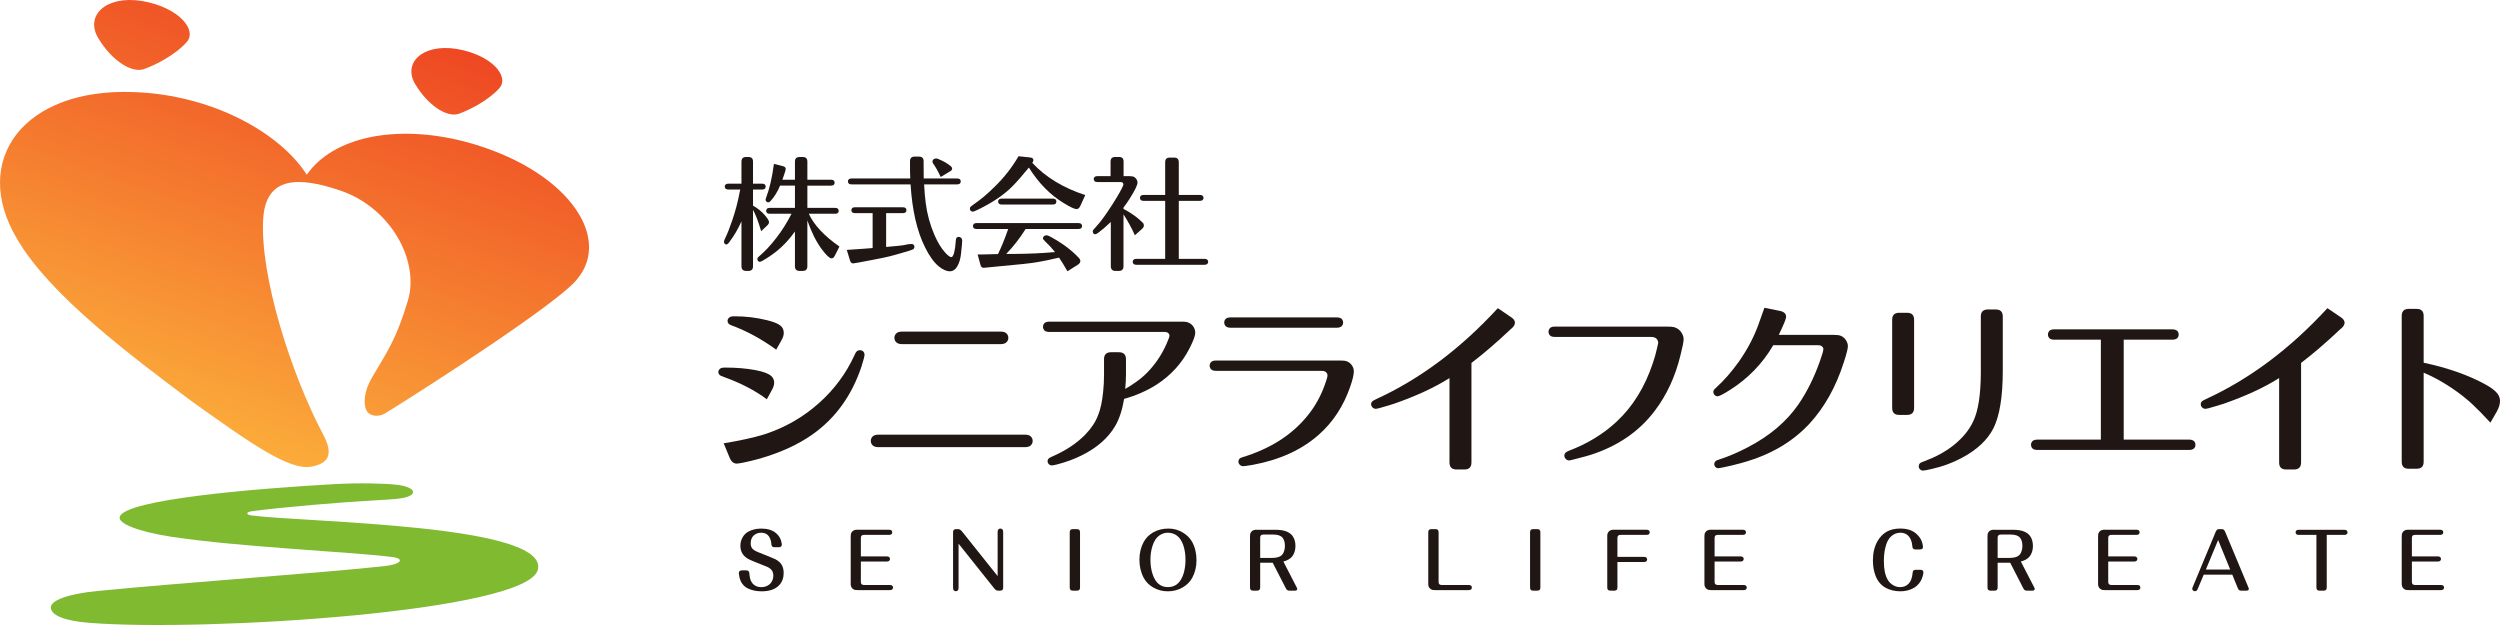<?xml version="1.0" encoding="UTF-8"?><svg id="b" xmlns="http://www.w3.org/2000/svg" width="399.988" height="100" xmlns:xlink="http://www.w3.org/1999/xlink" viewBox="0 0 399.988 100"><defs><linearGradient id="d" x1="3.666" y1="58.311" x2="27.336" y2="-8.453" gradientUnits="userSpaceOnUse"><stop offset="0" stop-color="#fbab3a"/><stop offset="1" stop-color="#ee4823"/></linearGradient><linearGradient id="e" x1="50.775" y1="75.009" x2="74.444" y2="8.248" xlink:href="#d"/><linearGradient id="f" x1="34.601" y1="69.277" x2="58.27" y2="2.514" xlink:href="#d"/></defs><g id="c"><path d="M64.71,79.62c2.295-.53,1.638-1.749-1.293-2.068-1.797-.199-5.886-.323-9.935-.093-12.223.685-33.637,2.419-34.335,5.27-.253,1.023,2.99,2.351,8.31,3.156,11.014,1.66,28.363,2.373,35.267,3.23,2.126.262,1.437,1.173-1.188,1.46-9.383,1.042-32.881,2.688-45.995,3.985-4.833.48-7.427,1.547-7.406,2.632.022,1.21,2.039,2.133,6.174,2.461,18.374,1.463,70.094-1.768,71.746-8.504,1.785-7.26-36.675-7.534-45.797-8.675-.964-.124-.908-.549.01-.673,4.73-.643,14.398-1.467,19.976-1.762,2.741-.147,3.761-.253,4.466-.418Z" fill="#7fba31"/><path d="M29.867,6.739c-1.712,1.958-4.899,3.648-6.907,4.341-1.968.593-5.073-1.384-7.226-4.958-2.167-3.543,1.095-6.917,7.017-5.956,5.881,1.017,8.847,4.646,7.115,6.574Z" fill="url(#d)"/><path d="M79.9,14.099c-1.631,1.858-4.663,3.468-6.568,4.132-1.864.558-4.821-1.326-6.876-4.725-2.055-3.365,1.048-6.58,6.68-5.666,5.585.97,8.411,4.419,6.764,6.26Z" fill="url(#e)"/><path d="M74.389,22.662c-11.164-2.887-21.148-.705-25.306,5.295-4.382-6.851-15.323-12.785-27.601-13.219C3.751,14.012-4.75,25.625,2.706,38.183c5.227,9.052,18.339,18.788,27.682,25.818,9.88,7.059,15.977,11.4,19.572,10.634,2.882-.575,3.278-2.225,1.737-5.128-5.202-9.823-10.125-25.471-9.59-34.467.405-6.839,5.63-6.839,12.343-4.55,7.99,2.688,12.705,11.164,10.821,17.557-1.852,6.234-3.367,8.301-5.744,12.33-1.297,2.208-1.474,4.345-.807,5.432.518.836,1.923.926,2.928.312,6.985-4.315,27.839-17.781,30.685-21.445,5.782-6.896-1.899-17.76-17.943-22.014Z" fill="url(#f)"/><path d="M118.63,35.42c-.519,1.155-1.123,2.198-1.807,3.127-.17.262-.308.424-.415.488-.046.055-.113.079-.195.079-.119,0-.215-.049-.29-.156-.071-.088-.098-.187-.098-.296,0-.088.081-.311.251-.665.278-.55.626-1.429,1.044-2.638.537-1.545.949-3.111,1.24-4.699l.079-.333h-1.908c-.199,0-.342-.046-.437-.134-.093-.098-.138-.208-.138-.339,0-.128.045-.241.138-.336.095-.089.238-.134.437-.134h2.099v-3.484c-.006-.522.232-.782.733-.782h.388c.498,0,.745.26.726.782v3.484h1.441c.211,0,.36.046.449.134.095.094.138.208.138.336,0,.131-.043.241-.138.339-.088.089-.238.134-.449.134h-1.441v2.577c.748.415,1.386.937,1.911,1.551.437.513.651.87.651,1.084,0,.184-.103.37-.318.568l-.943.885c-.434-1.493-.864-2.634-1.301-3.419v8.986c.019.522-.228.787-.726.787h-.388c-.501,0-.739-.265-.733-.787v-7.139ZM129.409,34.198c.799,1.771,2.43,3.524,4.898,5.252l-.77,1.515c-.132.251-.299.373-.507.373-.305,0-.83-.495-1.578-1.496-.89-1.215-1.647-2.742-2.278-4.58v7.298c.012.531-.242.8-.77.787h-.449c-.526.012-.783-.256-.77-.787v-5.526c-.864,1.233-1.827,2.277-2.892,3.126-.654.537-1.426,1.063-2.315,1.573-.189.103-.32.161-.421.161-.112,0-.214-.058-.293-.161-.063-.079-.094-.168-.094-.278,0-.14.103-.3.311-.47.907-.757,1.829-1.755,2.776-2.986.889-1.154,1.682-2.418,2.381-3.799h-3.48c-.385,0-.575-.156-.575-.47,0-.128.049-.244.138-.336.095-.091.235-.134.437-.134h4.028v-3.56h-2.382c-.404.983-.915,1.808-1.53,2.476-.116.132-.244.198-.373.198-.107,0-.195-.042-.275-.119-.097-.079-.144-.177-.144-.293,0-.055.031-.162.08-.314.552-1.417.971-3.231,1.261-5.429l1.454.373c.286.067.433.214.433.434,0,.156-.177.736-.53,1.728h2.006v-2.852c-.013-.537.244-.794.77-.782h.449c.528-.012.782.244.77.782v2.852h3.773c.212,0,.363.046.452.141.093.092.138.202.138.333s-.045.245-.138.333c-.089.094-.24.14-.452.14h-3.773v3.56h4.423c.209,0,.357.043.452.134.092.092.138.208.138.336s-.046.244-.138.333c-.095.095-.243.137-.452.137h-4.189Z" fill="#201715"/><path d="M141.777,34.101v5.411c1.848-.147,2.917-.269,3.207-.378.35-.061.656-.098.908-.098.115,0,.222.055.311.158.064.08.1.171.1.278,0,.168-.061.303-.177.394-.119.077-.443.196-.965.351-1.335.394-2.266.657-2.792.785-.528.134-1.367.312-2.539.534-2.083.406-3.194.608-3.323.608-.25,0-.418-.153-.512-.47l-.514-1.691c.886-.055,1.844-.117,2.876-.198l1.258-.098v-5.585h-2.83c-.196,0-.342-.046-.437-.137-.092-.089-.135-.205-.135-.333,0-.131.043-.245.135-.336.095-.092.241-.134.437-.134h7.664c.382,0,.574.156.574.47,0,.311-.192.47-.574.47h-2.672ZM147.793,28.556h5.331c.398,0,.59.159.59.47,0,.317-.192.476-.59.476h-5.27c.065,1.206.151,2.201.257,2.986.234,1.795.693,3.481,1.377,5.056.525,1.216,1.09,2.156,1.691,2.809.299.358.589.605.858.748.073.028.125.04.165.04.079,0,.15-.043.213-.141.077-.104.156-.284.238-.546.129-.513.216-1.121.257-1.829.009-.305.064-.501.152-.593.093-.092.199-.134.317-.134.148,0,.276.048.395.153.119.122.174.265.174.437,0,.272-.064.992-.196,2.164-.092.824-.305,1.503-.629,2.021-.286.483-.675.73-1.158.73-.552,0-1.151-.272-1.791-.806-.761-.632-1.484-1.634-2.162-3.013-1.297-2.578-2.07-5.943-2.324-10.083h-9.437c-.208,0-.363-.049-.449-.141-.094-.091-.141-.201-.141-.335,0-.128.046-.238.141-.33.086-.097.241-.14.449-.14h9.382c-.03-.709-.035-1.377-.035-2.003v-.708c-.019-.538.247-.8.782-.791h.61c.534-.009.803.253.787.791v.745c0,.604.006,1.239.016,1.909v.058ZM150.508,28.317c-.443-.94-.848-1.661-1.213-2.162-.071-.091-.104-.189-.104-.293,0-.171.077-.312.236-.412.118-.067.234-.101.354-.101.091,0,.213.034.372.101.843.351,1.506.739,1.987,1.158.129.122.196.244.196.375,0,.156-.098.296-.299.412l-1.53.922Z" fill="#201715"/><path d="M165.161,26.058c2.122,2.284,4.946,4,8.474,5.154l-.785,1.728c-.159.342-.36.513-.613.513-.314,0-.986-.314-2.022-.947-2.174-1.307-4.042-3.212-5.603-5.698-1,1.227-1.871,2.229-2.619,2.986-1.322,1.349-3.158,2.596-5.502,3.737-.446.22-.736.33-.867.33-.104,0-.208-.037-.296-.117-.107-.092-.152-.207-.152-.354,0-.107.022-.195.077-.274.067-.08.289-.248.662-.513.973-.654,2.06-1.569,3.249-2.751,1.508-1.469,2.772-3.087,3.795-4.858l1.868.199c.343.039.513.189.513.448,0,.092-.062.232-.177.415ZM160.991,40.629h1.199c2.489-.024,4.581-.116,6.272-.275l.339-.018c-.449-.574-.959-1.13-1.517-1.649-.192-.187-.312-.311-.354-.376-.04-.067-.058-.131-.058-.199,0-.152.079-.281.235-.375.107-.061.214-.095.339-.095.119,0,.3.062.546.195,1.878,1.007,3.39,2.125,4.541,3.343.211.211.317.397.317.571,0,.238-.138.439-.415.61l-1.652,1.042c-.537-.95-.984-1.673-1.338-2.183l-.549.116c-1.783.437-3.521.739-5.212.904-4.08.409-6.181.61-6.309.61-.265,0-.433-.162-.512-.489l-.45-1.651h.84l2.318-.059h.103c.526-1.068,1.069-2.406,1.634-4.012h-5.053c-.211,0-.363-.048-.458-.14-.089-.092-.132-.202-.132-.336,0-.128.043-.242.132-.331.095-.097.247-.14.458-.14h16.278c.211,0,.362.043.457.14.088.089.138.202.138.331,0,.134-.049.244-.138.336-.095.092-.246.14-.457.14h-8.433l-.04.055c-.93,1.472-1.954,2.779-3.068,3.933ZM160.264,31.78h8.182c.379,0,.568.159.568.473s-.189.473-.568.473h-8.182c-.197,0-.34-.049-.431-.137-.094-.088-.144-.205-.144-.336s.049-.241.144-.333c.092-.092.234-.14.431-.14Z" fill="#201715"/><path d="M179.753,34.299v8.259c.012.531-.244.8-.767.787h-.491c-.526.012-.779-.256-.77-.787v-7.041c-.787.748-1.451,1.319-1.988,1.71-.234.171-.396.256-.488.256-.134,0-.238-.052-.32-.156-.058-.08-.092-.18-.092-.296,0-.08.024-.156.076-.239.055-.079.193-.232.415-.47.748-.8,1.627-2.009,2.655-3.622.97-1.533,1.547-2.552,1.73-3.065.012-.037.018-.08.018-.119,0-.26-.15-.391-.449-.391h-3.717c-.201,0-.342-.045-.435-.137-.095-.092-.138-.201-.138-.333s.043-.244.138-.339c.093-.088.234-.138.435-.138h2.12v-2.281c-.012-.537.24-.794.77-.782h.553c.522-.012.778.244.76.782v2.281h.925c.378,0,.647.056.805.162.177.117.306.269.398.449.061.15.1.278.1.394,0,.434-.424,1.307-1.261,2.614-.327.513-.657.99-.983,1.417v.214c.968.5,1.817,1.069,2.538,1.695.339.302.543.491.607.571.077.116.119.241.119.373,0,.198-.106.391-.314.573l-1.127,1.002c-.526-1.166-1.126-2.284-1.823-3.343ZM186.422,41.417v-9.282h-3.462c-.199,0-.342-.046-.435-.135-.095-.095-.14-.204-.14-.336s.045-.245.14-.336c.093-.092.236-.138.435-.138h3.462v-5.191c-.019-.54.247-.797.782-.787h.611c.537-.009.799.247.787.787v5.191h3.38c.195,0,.342.046.437.138.089.091.138.204.138.336s-.049.241-.138.336c-.095.089-.242.135-.437.135h-3.38v9.282h4.128c.196,0,.342.049.43.134.096.097.144.208.144.341,0,.129-.048.238-.144.33-.088.091-.234.14-.43.14h-10.934c-.198,0-.34-.049-.433-.14-.089-.092-.135-.202-.135-.33,0-.134.046-.244.135-.341.093-.086.235-.134.433-.134h4.626Z" fill="#201715"/><path d="M122.688,63.879c-1.911-1.417-4.179-2.593-6.817-3.545-.453-.154-.719-.287-.795-.409-.1-.116-.146-.248-.146-.385,0-.214.095-.403.295-.562.135-.112.401-.17.791-.17,1.811,0,3.435.14,4.873.412,1.219.234,2.042.539,2.474.911.339.3.5.658.5,1.089,0,.356-.115.741-.35,1.154l-.825,1.506ZM115.784,70.928c2.632-.433,4.788-.907,6.459-1.419,3.343-1.079,6.304-2.779,8.884-5.103,2.394-2.161,4.254-4.677,5.569-7.547.138-.318.248-.514.325-.59.156-.156.342-.242.561-.242.236,0,.433.093.593.27.095.137.147.286.147.442,0,.254-.17.904-.503,1.949-1.558,4.638-4.177,8.258-7.875,10.854-2.241,1.576-5.002,2.84-8.284,3.804-.99.276-1.913.502-2.779.678-.532.097-.864.151-1.002.151-.513,0-.898-.327-1.154-.977l-.941-2.269ZM124.188,55.942c-2.337-1.692-4.727-2.993-7.164-3.89-.415-.14-.62-.373-.62-.708,0-.221.097-.404.296-.562.135-.122.408-.177.824-.177,1.789,0,3.515.208,5.164.617,1.06.26,1.778.544,2.15.855.372.293.561.69.561,1.185,0,.351-.115.736-.35,1.148l-.86,1.533Z" fill="#201715"/><path d="M140.59,69.541h23.361c.455,0,.78.095.974.293.199.196.296.434.296.71,0,.274-.097.512-.296.707-.195.197-.52.293-.974.293h-23.361c-.453,0-.773-.096-.974-.293-.195-.195-.295-.433-.295-.707,0-.276.1-.514.295-.71.202-.198.522-.293.974-.293ZM144.336,53.054h15.725c.449,0,.776.097.968.293.199.201.299.434.299.705,0,.282-.1.51-.299.712-.193.195-.52.296-.968.296h-15.725c-.433,0-.744-.101-.94-.296-.202-.202-.296-.431-.296-.712,0-.271.094-.503.296-.705.196-.195.507-.293.94-.293Z" fill="#201715"/><path d="M180.031,62.226c1.255-.727,2.272-1.454,3.069-2.18,1.49-1.399,2.671-3.071,3.536-5.02.315-.727.473-1.161.473-1.295,0-.195-.076-.354-.235-.47-.118-.098-.299-.152-.531-.152h-18.436c-.354,0-.62-.073-.8-.232-.152-.183-.235-.373-.235-.593,0-.214.083-.415.235-.589.18-.156.446-.235.8-.235h21.123c.41,0,.684.022.819.055.4.104.721.299.976.593.272.33.409.715.409,1.154,0,.431-.29,1.24-.886,2.412-1.219,2.422-3.004,4.388-5.358,5.902-1.535.965-3.248,1.713-5.138,2.244-.297,1.789-.78,3.243-1.445,4.363-1.12,1.909-2.914,3.472-5.37,4.686-1.179.593-2.504,1.075-3.977,1.454-.415.092-.674.144-.77.144-.179,0-.323-.058-.449-.174-.157-.14-.234-.311-.234-.507,0-.176.064-.324.179-.44.098-.079.279-.176.532-.292,2.183-.947,3.961-2.125,5.344-3.544.962-.999,1.637-2.037,2.031-3.094.376-.925.642-2.143.797-3.659.1-.927.147-1.838.147-2.742v-2.478c-.022-.806.372-1.2,1.178-1.182h1.152c.803-.019,1.2.375,1.184,1.182v2.272c0,.766-.042,1.576-.119,2.418Z" fill="#201715"/><path d="M211.473,59.334h-16.895c-.363,0-.626-.076-.8-.235-.161-.177-.238-.372-.238-.593,0-.213.077-.411.238-.587.174-.158.437-.237.8-.237h19.878c.469,0,.803.039.998.116.394.141.699.397.915.769.154.257.236.537.236.855,0,.51-.183,1.306-.559,2.391-1.084,3.163-2.786,5.761-5.105,7.789-2.732,2.394-6.244,3.988-10.53,4.776-.83.139-1.331.208-1.504.208-.218,0-.405-.079-.559-.237-.138-.138-.208-.306-.208-.501,0-.337.192-.563.592-.678,4.556-1.38,8.087-3.649,10.585-6.812,1.122-1.402,2.006-3.002,2.652-4.809.279-.748.423-1.252.423-1.502,0-.159-.053-.299-.156-.415-.154-.199-.411-.296-.764-.296ZM213.859,52.437h-16.957c-.354,0-.623-.086-.793-.241-.16-.174-.238-.373-.238-.589,0-.239.079-.434.238-.593.17-.152.439-.232.793-.232h16.957c.354,0,.621.08.801.232.152.183.234.378.234.593,0,.216-.083.415-.234.589-.18.156-.447.241-.801.241Z" fill="#201715"/><path d="M235.425,58.067v15.871c.019.807-.375,1.198-1.184,1.179h-1.149c-.802.019-1.196-.372-1.182-1.179v-13.452c-.075.042-.13.073-.173.115-2.343,1.454-5.228,2.786-8.675,3.988-.452.152-1.265.397-2.45.732-.234.059-.387.092-.47.092-.214,0-.406-.082-.558-.237-.142-.159-.212-.325-.212-.501,0-.199.07-.354.212-.47.076-.082.286-.198.613-.354,7.029-3.224,13.505-8.079,19.447-14.546l2.177,1.478c.376.256.562.537.562.855,0,.275-.156.559-.47.855-.022,0-.097.067-.239.201-2.16,2.052-4.242,3.838-6.249,5.374Z" fill="#201715"/><path d="M264.127,53.906h-15.374c-.354,0-.604-.077-.763-.235-.159-.178-.235-.373-.235-.593,0-.214.076-.409.235-.586.159-.159.409-.235.763-.235h18.024c.512,0,.867.027,1.063.085.553.162.962.473,1.239.95.199.33.292.666.292.999,0,.376-.163,1.218-.5,2.534-.825,3.405-2.192,6.366-4.1,8.883-2.321,3.087-5.466,5.349-9.437,6.784-.923.337-2.203.697-3.835,1.091-.197.057-.335.088-.41.088-.235,0-.437-.088-.596-.264-.138-.157-.205-.338-.205-.537,0-.311.226-.555.681-.732,2.972-1.124,5.527-2.674,7.668-4.666,2.595-2.412,4.538-5.545,5.809-9.376.279-.803.495-1.573.652-2.3.134-.549.209-.855.209-.916,0-.275-.098-.506-.293-.708-.187-.174-.476-.265-.887-.265Z" fill="#201715"/><path d="M284.593,53.579h8.789c.491,0,.849.043,1.068.122.427.159.755.446.972.859.155.271.231.556.231.851,0,.355-.21,1.2-.647,2.541-1.255,3.932-3.085,7.206-5.484,9.819-2.757,2.974-6.363,5.063-10.828,6.281-.982.278-1.957.513-2.918.712-.492.098-.787.146-.886.146-.157,0-.301-.072-.447-.207-.112-.116-.173-.266-.173-.446,0-.174.061-.318.173-.434.102-.122.38-.252.833-.384,1.334-.434,2.781-1.057,4.335-1.862,3.521-1.827,6.233-4.128,8.144-6.901,1.374-2.007,2.522-4.33,3.447-6.966.356-.998.528-1.612.528-1.825,0-.18-.064-.327-.201-.446-.141-.137-.348-.205-.62-.205h-7.194c-1.73,2.95-4.037,5.325-6.903,7.14-1.089.69-1.753,1.031-2.01,1.031-.193,0-.363-.079-.5-.238-.12-.134-.18-.293-.18-.47,0-.195.131-.4.385-.616,1.322-1.2,2.533-2.589,3.658-4.16,1.341-1.893,2.382-3.843,3.13-5.868.193-.556.526-1.487,1.001-2.806l2.504.498c.65.144.973.458.973.947,0,.293-.391,1.258-1.179,2.888Z" fill="#201715"/><path d="M303.917,50.043h1.151c.806-.018,1.198.373,1.178,1.179v13.982c.02.808-.372,1.199-1.178,1.181h-1.151c-.809.018-1.199-.373-1.179-1.181v-13.982c-.02-.806.37-1.197,1.179-1.179ZM316.921,59.689v-8.998c-.019-.803.378-1.197,1.185-1.176h1.147c.81-.021,1.198.373,1.182,1.176v8.644c0,4.113-.498,7.157-1.474,9.145-.947,1.888-2.638,3.477-5.075,4.776-1.515.811-3.118,1.398-4.809,1.771-.748.18-1.215.266-1.411.266-.18,0-.338-.07-.475-.205-.135-.138-.205-.293-.205-.47,0-.18.055-.336.176-.475.081-.098.342-.226.795-.379,1.748-.654,3.27-1.478,4.542-2.48,1.497-1.177,2.565-2.479,3.216-3.895.788-1.631,1.188-4.196,1.207-7.698Z" fill="#201715"/><path d="M336.127,70.336v-15.988h-7.463c-.357,0-.608-.079-.766-.232-.159-.177-.236-.376-.236-.592s.077-.415.236-.593c.158-.153.409-.238.766-.238h18.879c.352,0,.618.085.797.238.159.162.238.36.238.593s-.079.434-.238.592c-.179.152-.445.232-.797.232h-7.758v15.988h10.471c.332,0,.594.079.766.238.161.158.238.354.238.587,0,.238-.077.436-.238.592-.171.159-.434.235-.766.235h-24.278c-.354,0-.62-.076-.79-.235-.157-.176-.239-.372-.239-.592,0-.215.083-.409.239-.587.17-.159.436-.238.79-.238h10.15Z" fill="#201715"/><path d="M368.163,58.067v15.871c.015.807-.379,1.198-1.183,1.179h-1.154c-.803.019-1.199-.372-1.175-1.179v-13.452c-.08.042-.14.073-.181.115-2.335,1.454-5.227,2.786-8.668,3.988-.452.152-1.27.397-2.449.732-.236.059-.394.092-.47.092-.218,0-.406-.082-.566-.237-.14-.159-.204-.325-.204-.501,0-.199.064-.354.204-.47.083-.082.287-.198.62-.354,7.024-3.224,13.498-8.079,19.44-14.546l2.181,1.478c.379.256.565.537.565.855,0,.275-.158.559-.473.855,0,0-.098.067-.242.201-2.161,2.052-4.243,3.838-6.246,5.374Z" fill="#201715"/><path d="M387.775,58.036c3.915.829,7.245,2.01,10.002,3.539.885.492,1.505.986,1.859,1.474.229.337.351.7.351,1.094,0,.531-.176,1.105-.53,1.741l-1.005,1.74c-1.06-1.161-2.035-2.15-2.919-2.98-1.653-1.514-3.538-2.847-5.665-4.012-.65-.351-1.347-.687-2.094-1.002v14.191c.021.801-.373,1.197-1.182,1.175h-1.154c-.803.022-1.191-.374-1.176-1.175v-23.217c-.015-.806.373-1.203,1.176-1.185h1.154c.809-.018,1.203.378,1.182,1.185v7.431Z" fill="#201715"/><path d="M124.59,87.554h-.642c-.333.015-.51-.135-.526-.452-.028-.409-.116-.764-.272-1.06-.262-.54-.721-.808-1.368-.808-.342,0-.653.083-.933.244-.215.128-.382.295-.502.494-.157.287-.237.598-.237.953,0,.4.109.709.326.921.181.159.392.293.63.398.128.061.278.122.449.189l1.483.591c.537.213.889.362,1.05.447.437.232.758.502.963.807.25.378.372.843.372,1.396,0,.797-.238,1.444-.718,1.951-.607.654-1.542.983-2.803.983-.84,0-1.588-.158-2.243-.477-.476-.238-.844-.616-1.1-1.135-.146-.318-.244-.68-.289-1.094-.016-.083-.019-.158-.019-.214,0-.293.171-.434.501-.434h.665c.156,0,.262.025.317.077.12.083.187.199.193.343.022.314.058.598.116.845.11.437.305.776.59,1.012.314.274.718.408,1.206.408.385,0,.732-.086,1.047-.265.272-.154.486-.366.642-.642.164-.289.24-.604.24-.947,0-.411-.13-.748-.396-1.014-.171-.161-.358-.283-.565-.372-.037-.013-.196-.079-.47-.189l-1.603-.642c-.571-.232-.962-.411-1.161-.549-.72-.476-1.077-1.148-1.077-2.01,0-.482.115-.917.345-1.319.232-.417.54-.73.925-.934.593-.324,1.289-.488,2.085-.488.984,0,1.766.237,2.343.719.488.41.787.929.898,1.559.025.127.039.222.039.28,0,.114-.039.214-.116.3-.077.085-.205.128-.384.128Z" fill="#201715"/><path d="M137.734,89.023h4.162c.167,0,.295.039.372.112.086.091.128.186.128.299,0,.11-.042.207-.128.293-.077.075-.205.115-.372.115h-4.162v3.24c-.01.347.16.519.512.513h4.132c.177,0,.299.039.384.113.08.086.116.182.116.298,0,.104-.036.202-.116.291-.085.076-.207.116-.384.116h-5.146c-.211,0-.36-.01-.437-.028-.491-.154-.722-.52-.686-1.1v-7.401c0-.214.006-.363.025-.446.152-.488.522-.715,1.099-.681h5.024c.169,0,.299.039.384.117.077.086.116.182.116.295,0,.11-.039.208-.116.292-.085.081-.215.117-.384.117h-4.01c-.351-.009-.522.159-.512.507v2.935Z" fill="#201715"/><path d="M153.366,86.986v7.065c0,.193-.043.329-.128.413-.083.088-.193.128-.318.128-.119,0-.225-.04-.306-.128-.085-.085-.128-.22-.128-.413v-8.879c-.009-.342.144-.513.462-.513h.251c.164,0,.295.018.384.061.087.055.199.157.339.311l5.695,7.139v-7.066c0-.185.043-.323.128-.407.086-.087.193-.129.321-.129.119,0,.222.042.309.129.085.085.128.222.128.407v8.886c.015.342-.138.513-.465.513h-.269c-.152,0-.278-.025-.372-.066-.092-.037-.199-.142-.334-.307l-5.697-7.144Z" fill="#201715"/><path d="M171.151,93.99v-8.818c-.009-.353.162-.525.513-.513h.624c.35-.012.522.159.512.513v8.818c.01.352-.161.523-.512.513h-.624c-.35.01-.522-.16-.513-.513Z" fill="#201715"/><path d="M186.947,84.567c.822,0,1.572.208,2.265.616.675.398,1.185.905,1.528,1.521.461.849.693,1.827.693,2.944,0,1.037-.232,1.975-.693,2.822-.351.628-.861,1.135-1.528,1.52-.705.409-1.492.617-2.354.617-.851,0-1.63-.202-2.329-.599-.684-.396-1.197-.912-1.539-1.553-.458-.864-.689-1.835-.689-2.919,0-1.049.231-1.994.689-2.831.348-.638.858-1.148,1.524-1.533.722-.403,1.534-.604,2.434-.604ZM186.831,85.234c-.485,0-.934.152-1.355.449-.47.333-.828.875-1.075,1.639-.223.675-.336,1.42-.336,2.241,0,.88.125,1.673.372,2.378.455,1.335,1.267,1.997,2.434,1.997.632,0,1.168-.201,1.612-.613.39-.366.695-.913.909-1.637.186-.659.281-1.362.281-2.113,0-.898-.122-1.694-.372-2.394-.47-1.294-1.289-1.947-2.471-1.947Z" fill="#201715"/><path d="M205.335,89.843l2.148,4.171c.043.08.065.147.065.208,0,.067-.024.135-.077.193-.061.057-.152.088-.28.088h-.831c-.183,0-.309-.025-.384-.08-.087-.048-.173-.158-.258-.317l-2.093-4.073h-2.002v3.957c.003.352-.168.523-.52.513h-.597c-.348.01-.52-.16-.513-.513v-8.131c0-.202.01-.345.028-.43.152-.482.522-.703,1.102-.669h2.843c.663,0,1.197.059,1.599.18.557.171.963.434,1.226.794.317.427.474.966.474,1.612,0,.549-.124,1.031-.368,1.459-.226.391-.602.691-1.126.898-.104.043-.248.089-.437.141ZM201.624,89.263h1.881c.611,0,1.07-.098,1.367-.289.23-.151.398-.346.502-.602.134-.311.205-.648.205-1.026,0-.575-.126-1.008-.372-1.304-.276-.346-.77-.516-1.488-.516h-1.588c-.347-.007-.519.164-.507.516v3.221Z" fill="#201715"/><path d="M230.678,93.596h4.318c.17,0,.292.039.379.113.079.086.116.182.116.298,0,.104-.037.202-.116.291-.087.076-.209.116-.379.116h-5.352c-.215,0-.364-.01-.45-.028-.489-.154-.715-.52-.68-1.1v-8.115c-.007-.353.163-.525.513-.513h.628c.351-.012.52.159.513.513v7.912c-.009.347.159.519.51.513Z" fill="#201715"/><path d="M244.801,93.99v-8.818c-.006-.353.164-.525.512-.513h.63c.348-.012.52.159.51.513v8.818c.01.352-.161.523-.51.513h-.63c-.347.01-.518-.16-.512-.513Z" fill="#201715"/><path d="M258.781,89.098h4.254c.167,0,.295.037.384.116.077.086.116.184.116.293,0,.113-.039.211-.116.295-.089.077-.217.117-.384.117h-4.254v4.07c.008.352-.161.523-.512.513h-.602c-.352.01-.52-.16-.513-.513v-8.104c0-.214.006-.363.028-.446.156-.488.519-.715,1.099-.681h5.177c.165,0,.291.039.367.117.086.086.128.182.128.295,0,.11-.042.208-.128.292-.076.081-.202.117-.367.117h-4.164c-.35-.009-.522.159-.513.507v3.01Z" fill="#201715"/><path d="M274.327,89.023h4.165c.164,0,.29.039.367.112.085.091.128.186.128.299,0,.11-.043.207-.128.293-.077.075-.203.115-.367.115h-4.165v3.24c-.01.347.161.519.51.513h4.137c.171,0,.3.039.385.113.077.086.116.182.116.298,0,.104-.039.202-.116.291-.085.076-.214.116-.385.116h-5.147c-.215,0-.358-.01-.434-.028-.499-.154-.727-.52-.694-1.1v-7.401c0-.214.013-.363.026-.446.156-.488.522-.715,1.102-.681h5.019c.17,0,.299.039.385.117.075.086.116.182.116.295,0,.11-.041.208-.116.292-.086.081-.215.117-.385.117h-4.009c-.348-.009-.52.159-.51.507v2.935Z" fill="#201715"/><path d="M307.169,87.907h-.681c-.341.014-.512-.158-.521-.509-.033-.401-.109-.742-.229-1.023-.333-.761-.898-1.142-1.695-1.142-.555,0-1.041.195-1.469.58-.427.372-.738.977-.931,1.813-.156.633-.232,1.362-.232,2.192,0,1.24.196,2.205.598,2.908.215.384.514.684.898.909.35.202.724.302,1.115.302.54,0,.983-.18,1.344-.546.36-.366.574-.941.641-1.718.009-.352.18-.518.523-.511h.718c.18,0,.308.043.385.129.067.079.104.165.104.266,0,.199-.05.443-.144.728-.163.541-.441.996-.835,1.36-.278.272-.632.497-1.059.661-.522.199-1.072.3-1.656.3-.909,0-1.716-.202-2.417-.599-.688-.406-1.201-1.02-1.535-1.851-.289-.722-.435-1.556-.435-2.494,0-1.184.242-2.211.73-3.074.385-.66.874-1.167,1.457-1.509.598-.342,1.331-.513,2.189-.513,1.087,0,1.936.275,2.553.821.555.479.894,1.036,1.022,1.676.043.196.065.345.065.446,0,.103-.036.196-.104.273-.085.086-.216.124-.398.124Z" fill="#201715"/><path d="M323.325,89.843l2.156,4.171c.043.08.064.147.064.208,0,.067-.029.135-.08.193-.057.057-.153.088-.28.088h-.835c-.18,0-.308-.025-.385-.08-.086-.048-.17-.158-.257-.317l-2.085-4.073h-2.01v3.957c.004.352-.16.523-.513.513h-.598c-.351.01-.525-.16-.512-.513v-8.131c0-.202.009-.345.021-.43.153-.482.522-.703,1.102-.669h2.843c.661,0,1.201.059,1.6.18.555.171.965.434,1.23.794.315.427.472.966.472,1.612,0,.549-.122,1.031-.372,1.459-.221.391-.598.691-1.126.898-.104.043-.248.089-.437.141ZM319.614,89.263h1.882c.614,0,1.071-.098,1.37-.289.232-.151.398-.346.498-.602.141-.311.209-.648.209-1.026,0-.575-.128-1.008-.376-1.304-.27-.346-.77-.516-1.484-.516h-1.591c-.348-.007-.517.164-.508.516v3.221Z" fill="#201715"/><path d="M337.306,89.023h4.162c.167,0,.296.039.372.112.087.091.128.186.128.299,0,.11-.041.207-.128.293-.076.075-.205.115-.372.115h-4.162v3.24c-.009.347.164.519.516.513h4.134c.171,0,.293.039.379.113.08.086.116.182.116.298,0,.104-.036.202-.116.291-.086.076-.208.116-.379.116h-5.148c-.214,0-.357-.01-.437-.028-.494-.154-.725-.52-.689-1.1v-7.401c0-.214.006-.363.024-.446.153-.488.522-.715,1.102-.681h5.02c.171,0,.299.039.384.117.077.086.117.182.117.295,0,.11-.04.208-.117.292-.085.081-.213.117-.384.117h-4.006c-.351-.009-.525.159-.516.507v2.935Z" fill="#201715"/><path d="M357.156,91.941h-4.57l-.963,2.293c-.095.238-.244.358-.448.358-.111,0-.212-.04-.297-.114-.085-.079-.128-.161-.128-.256,0-.07.021-.159.065-.27l3.698-8.897c.079-.152.155-.262.231-.324.076-.048.193-.073.345-.073h.339c.15,0,.266.025.341.073.078.062.154.171.233.324l3.741,8.952c.041.093.063.159.063.215,0,.061-.031.122-.093.193-.057.057-.161.088-.292.088h-.784c-.177,0-.305-.025-.384-.08-.077-.057-.152-.165-.218-.317l-.88-2.165ZM356.82,91.123l-1.929-4.724-1.961,4.724h3.89Z" fill="#201715"/><path d="M372.268,85.581v8.409c.004.352-.16.523-.512.513h-.628c-.351.01-.524-.16-.514-.513v-8.409h-2.831c-.171,0-.299-.036-.384-.117-.077-.085-.117-.182-.117-.292,0-.113.04-.21.117-.295.076-.078.211-.117.384-.117h7.297c.183,0,.308.039.386.117.085.086.128.182.128.295,0,.11-.043.208-.128.292-.078.081-.203.117-.386.117h-2.813Z" fill="#201715"/><path d="M385.89,89.023h4.165c.171,0,.289.039.366.112.086.091.128.186.128.299,0,.11-.042.207-.128.293-.077.075-.195.115-.366.115h-4.165v3.24c-.01.347.162.519.514.513h4.133c.172,0,.302.039.385.113.078.086.117.182.117.298,0,.104-.039.202-.117.291-.083.076-.213.116-.385.116h-5.147c-.209,0-.357-.01-.437-.028-.49-.154-.72-.52-.69-1.1v-7.401c0-.214.013-.363.028-.446.156-.488.519-.715,1.099-.681h5.023c.168,0,.296.039.385.117.076.086.116.182.116.295,0,.11-.04.208-.116.292-.089.081-.217.117-.385.117h-4.009c-.351-.009-.524.159-.514.507v2.935Z" fill="#201715"/></g></svg>